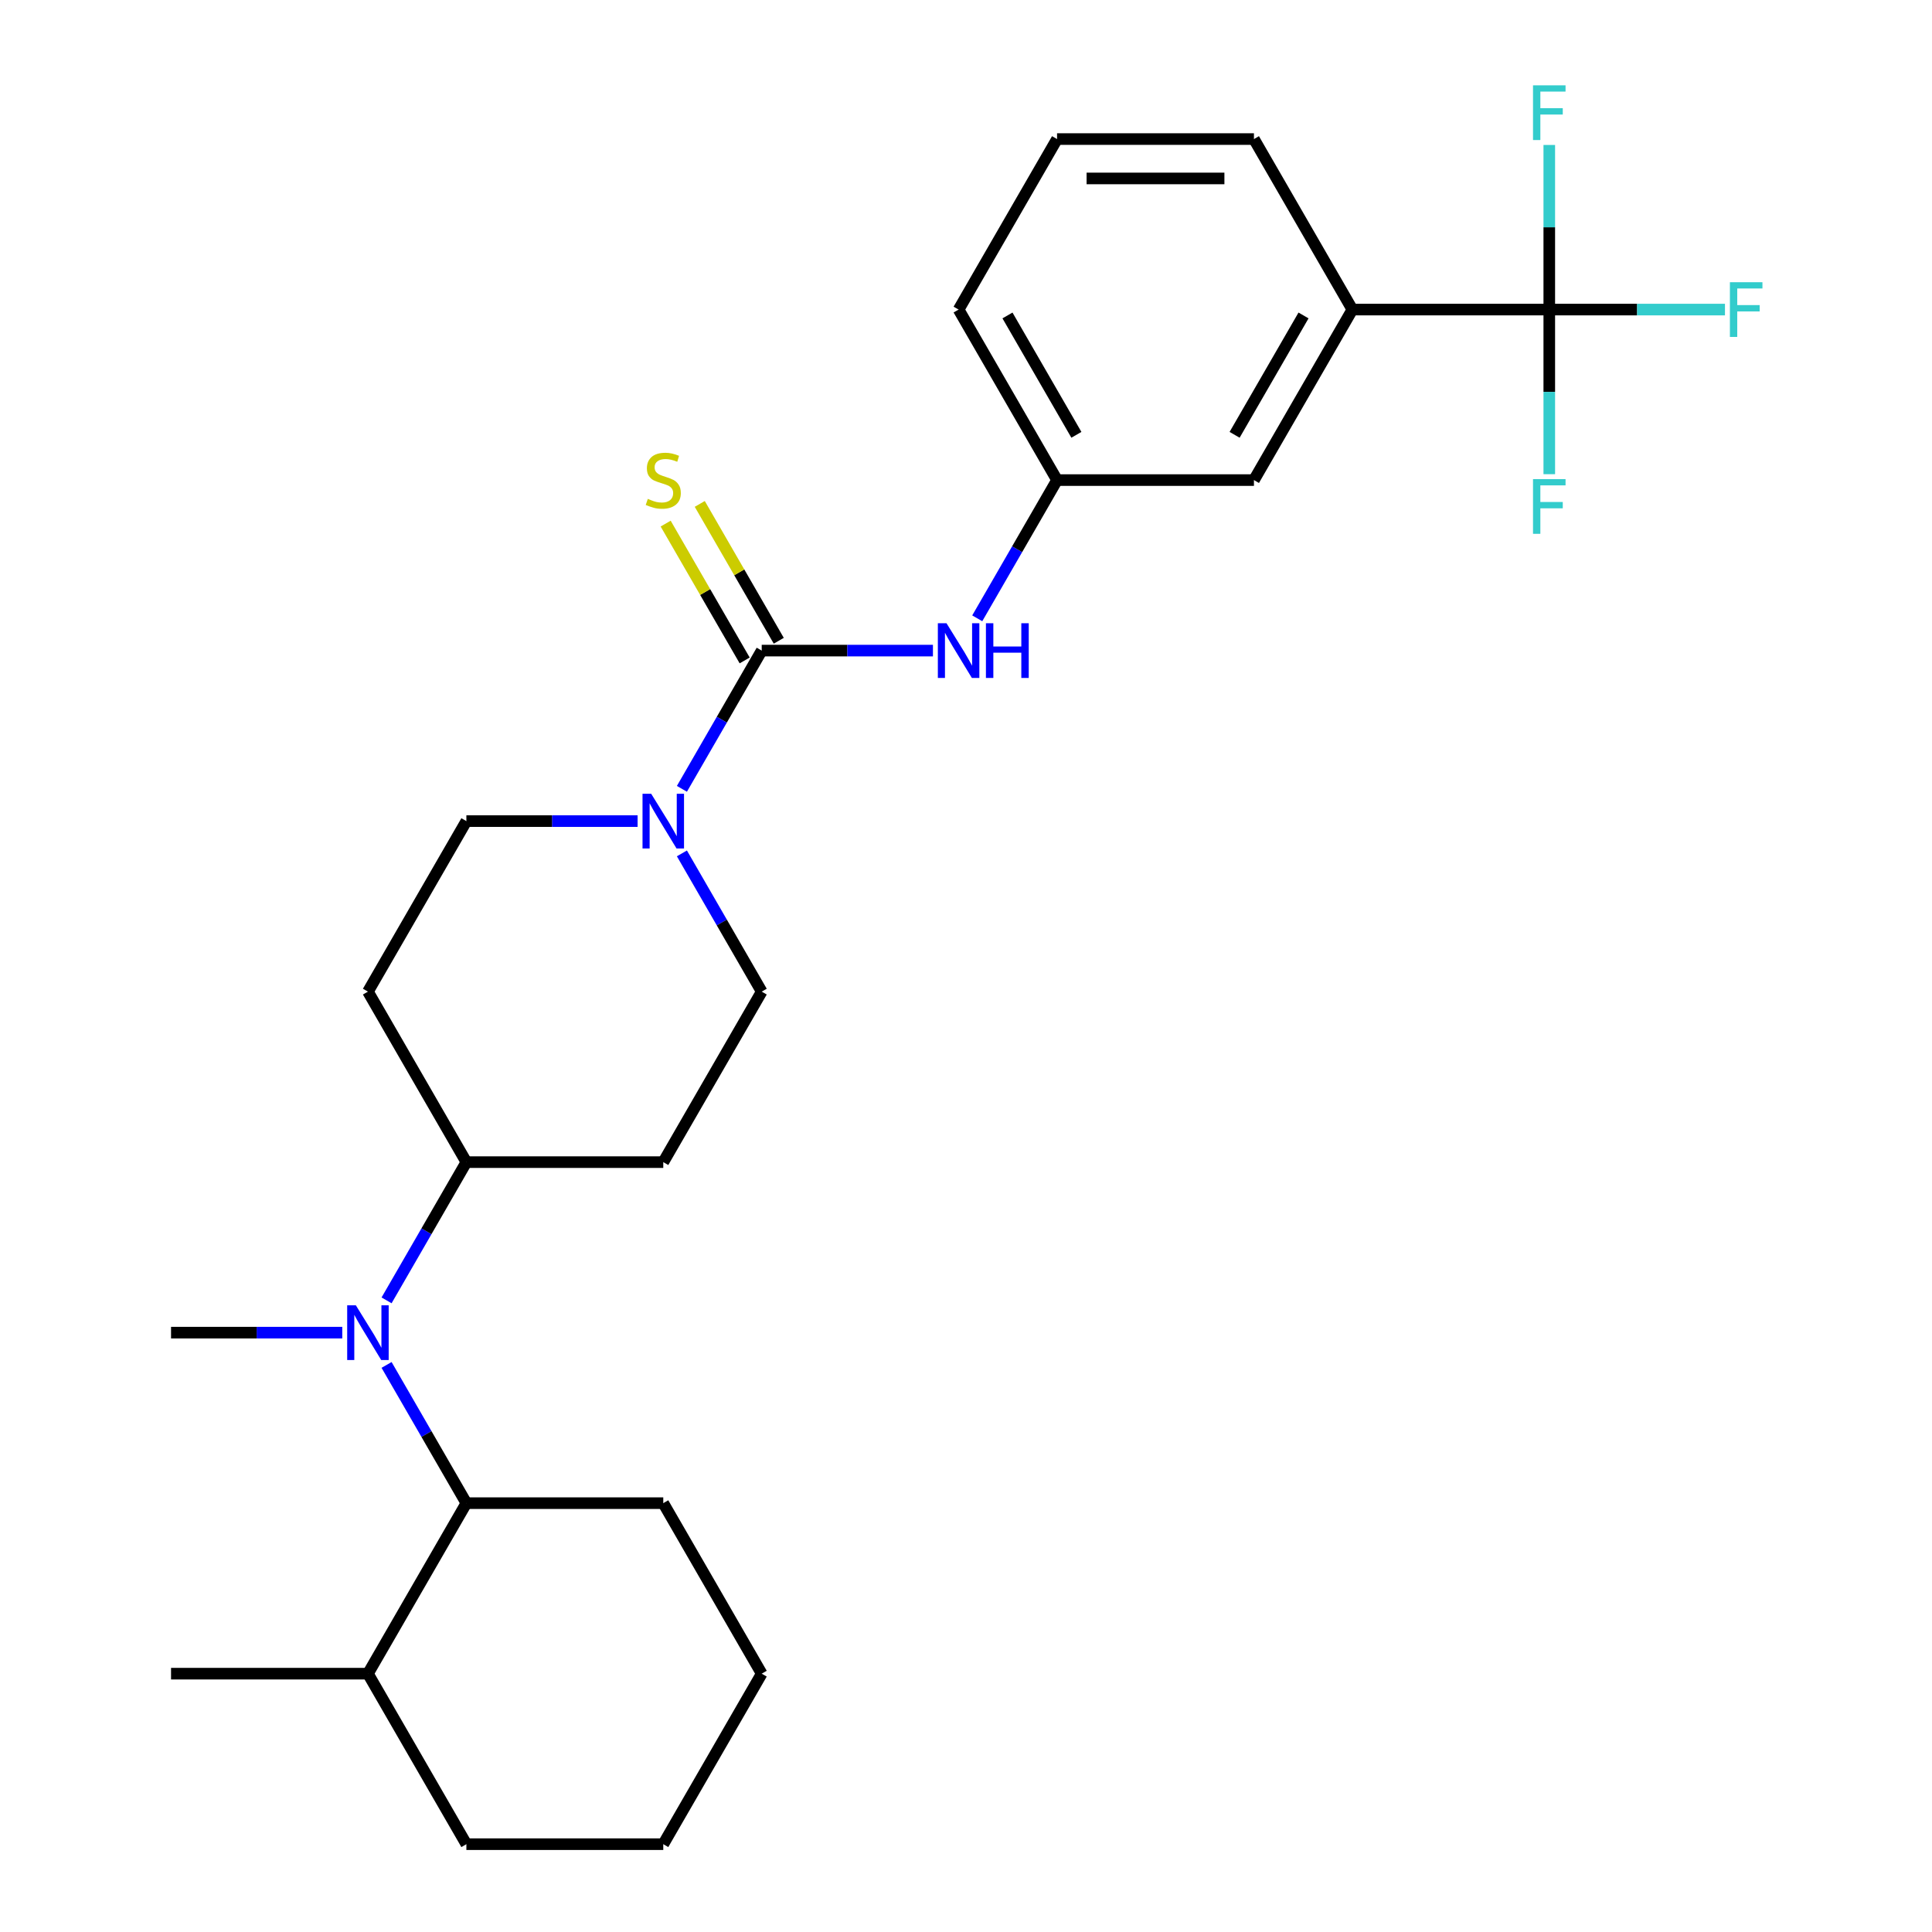 <?xml version='1.0' encoding='iso-8859-1'?>
<svg version='1.1' baseProfile='full'
              xmlns='http://www.w3.org/2000/svg'
                      xmlns:rdkit='http://www.rdkit.org/xml'
                      xmlns:xlink='http://www.w3.org/1999/xlink'
                  xml:space='preserve'
width='1000px' height='1000px' viewBox='0 0 1000 1000'>
<!-- END OF HEADER -->
<rect style='opacity:1.0;fill:#FFFFFF;stroke:none' width='1000' height='1000' x='0' y='0'> </rect>
<path class='bond-0' d='M 394.263,336.748 L 373.609,372.523' style='fill:none;fill-rule:evenodd;stroke:#000000;stroke-width:6px;stroke-linecap:butt;stroke-linejoin:miter;stroke-opacity:1' />
<path class='bond-0' d='M 373.609,372.523 L 352.955,408.297' style='fill:none;fill-rule:evenodd;stroke:#0000FF;stroke-width:6px;stroke-linecap:butt;stroke-linejoin:miter;stroke-opacity:1' />
<path class='bond-3' d='M 394.263,336.748 L 438.575,336.748' style='fill:none;fill-rule:evenodd;stroke:#000000;stroke-width:6px;stroke-linecap:butt;stroke-linejoin:miter;stroke-opacity:1' />
<path class='bond-3' d='M 438.575,336.748 L 482.886,336.748' style='fill:none;fill-rule:evenodd;stroke:#0000FF;stroke-width:6px;stroke-linecap:butt;stroke-linejoin:miter;stroke-opacity:1' />
<path class='bond-6' d='M 403.089,331.653 L 382.642,296.238' style='fill:none;fill-rule:evenodd;stroke:#000000;stroke-width:6px;stroke-linecap:butt;stroke-linejoin:miter;stroke-opacity:1' />
<path class='bond-6' d='M 382.642,296.238 L 362.196,260.824' style='fill:none;fill-rule:evenodd;stroke:#CCCC00;stroke-width:6px;stroke-linecap:butt;stroke-linejoin:miter;stroke-opacity:1' />
<path class='bond-6' d='M 385.438,341.844 L 364.991,306.429' style='fill:none;fill-rule:evenodd;stroke:#000000;stroke-width:6px;stroke-linecap:butt;stroke-linejoin:miter;stroke-opacity:1' />
<path class='bond-6' d='M 364.991,306.429 L 344.545,271.015' style='fill:none;fill-rule:evenodd;stroke:#CCCC00;stroke-width:6px;stroke-linecap:butt;stroke-linejoin:miter;stroke-opacity:1' />
<path class='bond-10' d='M 330.021,425.005 L 285.709,425.005' style='fill:none;fill-rule:evenodd;stroke:#0000FF;stroke-width:6px;stroke-linecap:butt;stroke-linejoin:miter;stroke-opacity:1' />
<path class='bond-10' d='M 285.709,425.005 L 241.398,425.005' style='fill:none;fill-rule:evenodd;stroke:#000000;stroke-width:6px;stroke-linecap:butt;stroke-linejoin:miter;stroke-opacity:1' />
<path class='bond-11' d='M 352.955,441.713 L 373.609,477.487' style='fill:none;fill-rule:evenodd;stroke:#0000FF;stroke-width:6px;stroke-linecap:butt;stroke-linejoin:miter;stroke-opacity:1' />
<path class='bond-11' d='M 373.609,477.487 L 394.263,513.262' style='fill:none;fill-rule:evenodd;stroke:#000000;stroke-width:6px;stroke-linecap:butt;stroke-linejoin:miter;stroke-opacity:1' />
<path class='bond-1' d='M 801.904,160.235 L 699.994,160.235' style='fill:none;fill-rule:evenodd;stroke:#000000;stroke-width:6px;stroke-linecap:butt;stroke-linejoin:miter;stroke-opacity:1' />
<path class='bond-14' d='M 801.904,160.235 L 847.375,160.235' style='fill:none;fill-rule:evenodd;stroke:#000000;stroke-width:6px;stroke-linecap:butt;stroke-linejoin:miter;stroke-opacity:1' />
<path class='bond-14' d='M 847.375,160.235 L 892.846,160.235' style='fill:none;fill-rule:evenodd;stroke:#33CCCC;stroke-width:6px;stroke-linecap:butt;stroke-linejoin:miter;stroke-opacity:1' />
<path class='bond-15' d='M 801.904,160.235 L 801.904,202.836' style='fill:none;fill-rule:evenodd;stroke:#000000;stroke-width:6px;stroke-linecap:butt;stroke-linejoin:miter;stroke-opacity:1' />
<path class='bond-15' d='M 801.904,202.836 L 801.904,245.437' style='fill:none;fill-rule:evenodd;stroke:#33CCCC;stroke-width:6px;stroke-linecap:butt;stroke-linejoin:miter;stroke-opacity:1' />
<path class='bond-16' d='M 801.904,160.235 L 801.904,117.634' style='fill:none;fill-rule:evenodd;stroke:#000000;stroke-width:6px;stroke-linecap:butt;stroke-linejoin:miter;stroke-opacity:1' />
<path class='bond-16' d='M 801.904,117.634 L 801.904,75.032' style='fill:none;fill-rule:evenodd;stroke:#33CCCC;stroke-width:6px;stroke-linecap:butt;stroke-linejoin:miter;stroke-opacity:1' />
<path class='bond-2' d='M 200.089,673.067 L 220.744,637.293' style='fill:none;fill-rule:evenodd;stroke:#0000FF;stroke-width:6px;stroke-linecap:butt;stroke-linejoin:miter;stroke-opacity:1' />
<path class='bond-2' d='M 220.744,637.293 L 241.398,601.519' style='fill:none;fill-rule:evenodd;stroke:#000000;stroke-width:6px;stroke-linecap:butt;stroke-linejoin:miter;stroke-opacity:1' />
<path class='bond-4' d='M 200.089,706.483 L 220.744,742.257' style='fill:none;fill-rule:evenodd;stroke:#0000FF;stroke-width:6px;stroke-linecap:butt;stroke-linejoin:miter;stroke-opacity:1' />
<path class='bond-4' d='M 220.744,742.257 L 241.398,778.032' style='fill:none;fill-rule:evenodd;stroke:#000000;stroke-width:6px;stroke-linecap:butt;stroke-linejoin:miter;stroke-opacity:1' />
<path class='bond-18' d='M 177.155,689.775 L 132.844,689.775' style='fill:none;fill-rule:evenodd;stroke:#0000FF;stroke-width:6px;stroke-linecap:butt;stroke-linejoin:miter;stroke-opacity:1' />
<path class='bond-18' d='M 132.844,689.775 L 88.533,689.775' style='fill:none;fill-rule:evenodd;stroke:#000000;stroke-width:6px;stroke-linecap:butt;stroke-linejoin:miter;stroke-opacity:1' />
<path class='bond-12' d='M 505.82,320.041 L 526.474,284.266' style='fill:none;fill-rule:evenodd;stroke:#0000FF;stroke-width:6px;stroke-linecap:butt;stroke-linejoin:miter;stroke-opacity:1' />
<path class='bond-12' d='M 526.474,284.266 L 547.129,248.492' style='fill:none;fill-rule:evenodd;stroke:#000000;stroke-width:6px;stroke-linecap:butt;stroke-linejoin:miter;stroke-opacity:1' />
<path class='bond-17' d='M 241.398,778.032 L 190.443,866.289' style='fill:none;fill-rule:evenodd;stroke:#000000;stroke-width:6px;stroke-linecap:butt;stroke-linejoin:miter;stroke-opacity:1' />
<path class='bond-20' d='M 241.398,778.032 L 343.308,778.032' style='fill:none;fill-rule:evenodd;stroke:#000000;stroke-width:6px;stroke-linecap:butt;stroke-linejoin:miter;stroke-opacity:1' />
<path class='bond-5' d='M 699.994,160.235 L 649.039,248.492' style='fill:none;fill-rule:evenodd;stroke:#000000;stroke-width:6px;stroke-linecap:butt;stroke-linejoin:miter;stroke-opacity:1' />
<path class='bond-5' d='M 674.699,163.282 L 639.031,225.062' style='fill:none;fill-rule:evenodd;stroke:#000000;stroke-width:6px;stroke-linecap:butt;stroke-linejoin:miter;stroke-opacity:1' />
<path class='bond-28' d='M 699.994,160.235 L 649.039,71.978' style='fill:none;fill-rule:evenodd;stroke:#000000;stroke-width:6px;stroke-linecap:butt;stroke-linejoin:miter;stroke-opacity:1' />
<path class='bond-7' d='M 241.398,601.519 L 343.308,601.519' style='fill:none;fill-rule:evenodd;stroke:#000000;stroke-width:6px;stroke-linecap:butt;stroke-linejoin:miter;stroke-opacity:1' />
<path class='bond-27' d='M 241.398,601.519 L 190.443,513.262' style='fill:none;fill-rule:evenodd;stroke:#000000;stroke-width:6px;stroke-linecap:butt;stroke-linejoin:miter;stroke-opacity:1' />
<path class='bond-8' d='M 343.308,601.519 L 394.263,513.262' style='fill:none;fill-rule:evenodd;stroke:#000000;stroke-width:6px;stroke-linecap:butt;stroke-linejoin:miter;stroke-opacity:1' />
<path class='bond-9' d='M 190.443,513.262 L 241.398,425.005' style='fill:none;fill-rule:evenodd;stroke:#000000;stroke-width:6px;stroke-linecap:butt;stroke-linejoin:miter;stroke-opacity:1' />
<path class='bond-13' d='M 547.129,248.492 L 649.039,248.492' style='fill:none;fill-rule:evenodd;stroke:#000000;stroke-width:6px;stroke-linecap:butt;stroke-linejoin:miter;stroke-opacity:1' />
<path class='bond-22' d='M 547.129,248.492 L 496.173,160.235' style='fill:none;fill-rule:evenodd;stroke:#000000;stroke-width:6px;stroke-linecap:butt;stroke-linejoin:miter;stroke-opacity:1' />
<path class='bond-22' d='M 557.137,225.062 L 521.468,163.282' style='fill:none;fill-rule:evenodd;stroke:#000000;stroke-width:6px;stroke-linecap:butt;stroke-linejoin:miter;stroke-opacity:1' />
<path class='bond-23' d='M 190.443,866.289 L 88.533,866.289' style='fill:none;fill-rule:evenodd;stroke:#000000;stroke-width:6px;stroke-linecap:butt;stroke-linejoin:miter;stroke-opacity:1' />
<path class='bond-24' d='M 190.443,866.289 L 241.398,954.545' style='fill:none;fill-rule:evenodd;stroke:#000000;stroke-width:6px;stroke-linecap:butt;stroke-linejoin:miter;stroke-opacity:1' />
<path class='bond-19' d='M 649.039,71.978 L 547.129,71.978' style='fill:none;fill-rule:evenodd;stroke:#000000;stroke-width:6px;stroke-linecap:butt;stroke-linejoin:miter;stroke-opacity:1' />
<path class='bond-19' d='M 633.752,92.36 L 562.415,92.36' style='fill:none;fill-rule:evenodd;stroke:#000000;stroke-width:6px;stroke-linecap:butt;stroke-linejoin:miter;stroke-opacity:1' />
<path class='bond-25' d='M 343.308,778.032 L 394.263,866.289' style='fill:none;fill-rule:evenodd;stroke:#000000;stroke-width:6px;stroke-linecap:butt;stroke-linejoin:miter;stroke-opacity:1' />
<path class='bond-21' d='M 547.129,71.978 L 496.173,160.235' style='fill:none;fill-rule:evenodd;stroke:#000000;stroke-width:6px;stroke-linecap:butt;stroke-linejoin:miter;stroke-opacity:1' />
<path class='bond-29' d='M 241.398,954.545 L 343.308,954.545' style='fill:none;fill-rule:evenodd;stroke:#000000;stroke-width:6px;stroke-linecap:butt;stroke-linejoin:miter;stroke-opacity:1' />
<path class='bond-26' d='M 394.263,866.289 L 343.308,954.545' style='fill:none;fill-rule:evenodd;stroke:#000000;stroke-width:6px;stroke-linecap:butt;stroke-linejoin:miter;stroke-opacity:1' />
<path  class='atom-1' d='M 337.048 410.845
L 346.328 425.845
Q 347.248 427.325, 348.728 430.005
Q 350.208 432.685, 350.288 432.845
L 350.288 410.845
L 354.048 410.845
L 354.048 439.165
L 350.168 439.165
L 340.208 422.765
Q 339.048 420.845, 337.808 418.645
Q 336.608 416.445, 336.248 415.765
L 336.248 439.165
L 332.568 439.165
L 332.568 410.845
L 337.048 410.845
' fill='#0000FF'/>
<path  class='atom-3' d='M 184.183 675.615
L 193.463 690.615
Q 194.383 692.095, 195.863 694.775
Q 197.343 697.455, 197.423 697.615
L 197.423 675.615
L 201.183 675.615
L 201.183 703.935
L 197.303 703.935
L 187.343 687.535
Q 186.183 685.615, 184.943 683.415
Q 183.743 681.215, 183.383 680.535
L 183.383 703.935
L 179.703 703.935
L 179.703 675.615
L 184.183 675.615
' fill='#0000FF'/>
<path  class='atom-4' d='M 489.913 322.588
L 499.193 337.588
Q 500.113 339.068, 501.593 341.748
Q 503.073 344.428, 503.153 344.588
L 503.153 322.588
L 506.913 322.588
L 506.913 350.908
L 503.033 350.908
L 493.073 334.508
Q 491.913 332.588, 490.673 330.388
Q 489.473 328.188, 489.113 327.508
L 489.113 350.908
L 485.433 350.908
L 485.433 322.588
L 489.913 322.588
' fill='#0000FF'/>
<path  class='atom-4' d='M 510.313 322.588
L 514.153 322.588
L 514.153 334.628
L 528.633 334.628
L 528.633 322.588
L 532.473 322.588
L 532.473 350.908
L 528.633 350.908
L 528.633 337.828
L 514.153 337.828
L 514.153 350.908
L 510.313 350.908
L 510.313 322.588
' fill='#0000FF'/>
<path  class='atom-7' d='M 335.308 258.212
Q 335.628 258.332, 336.948 258.892
Q 338.268 259.452, 339.708 259.812
Q 341.188 260.132, 342.628 260.132
Q 345.308 260.132, 346.868 258.852
Q 348.428 257.532, 348.428 255.252
Q 348.428 253.692, 347.628 252.732
Q 346.868 251.772, 345.668 251.252
Q 344.468 250.732, 342.468 250.132
Q 339.948 249.372, 338.428 248.652
Q 336.948 247.932, 335.868 246.412
Q 334.828 244.892, 334.828 242.332
Q 334.828 238.772, 337.228 236.572
Q 339.668 234.372, 344.468 234.372
Q 347.748 234.372, 351.468 235.932
L 350.548 239.012
Q 347.148 237.612, 344.588 237.612
Q 341.828 237.612, 340.308 238.772
Q 338.788 239.892, 338.828 241.852
Q 338.828 243.372, 339.588 244.292
Q 340.388 245.212, 341.508 245.732
Q 342.668 246.252, 344.588 246.852
Q 347.148 247.652, 348.668 248.452
Q 350.188 249.252, 351.268 250.892
Q 352.388 252.492, 352.388 255.252
Q 352.388 259.172, 349.748 261.292
Q 347.148 263.372, 342.788 263.372
Q 340.268 263.372, 338.348 262.812
Q 336.468 262.292, 334.228 261.372
L 335.308 258.212
' fill='#CCCC00'/>
<path  class='atom-15' d='M 895.394 146.075
L 912.234 146.075
L 912.234 149.315
L 899.194 149.315
L 899.194 157.915
L 910.794 157.915
L 910.794 161.195
L 899.194 161.195
L 899.194 174.395
L 895.394 174.395
L 895.394 146.075
' fill='#33CCCC'/>
<path  class='atom-16' d='M 793.484 247.985
L 810.324 247.985
L 810.324 251.225
L 797.284 251.225
L 797.284 259.825
L 808.884 259.825
L 808.884 263.105
L 797.284 263.105
L 797.284 276.305
L 793.484 276.305
L 793.484 247.985
' fill='#33CCCC'/>
<path  class='atom-17' d='M 793.484 44.165
L 810.324 44.165
L 810.324 47.405
L 797.284 47.405
L 797.284 56.005
L 808.884 56.005
L 808.884 59.285
L 797.284 59.285
L 797.284 72.485
L 793.484 72.485
L 793.484 44.165
' fill='#33CCCC'/>
</svg>
